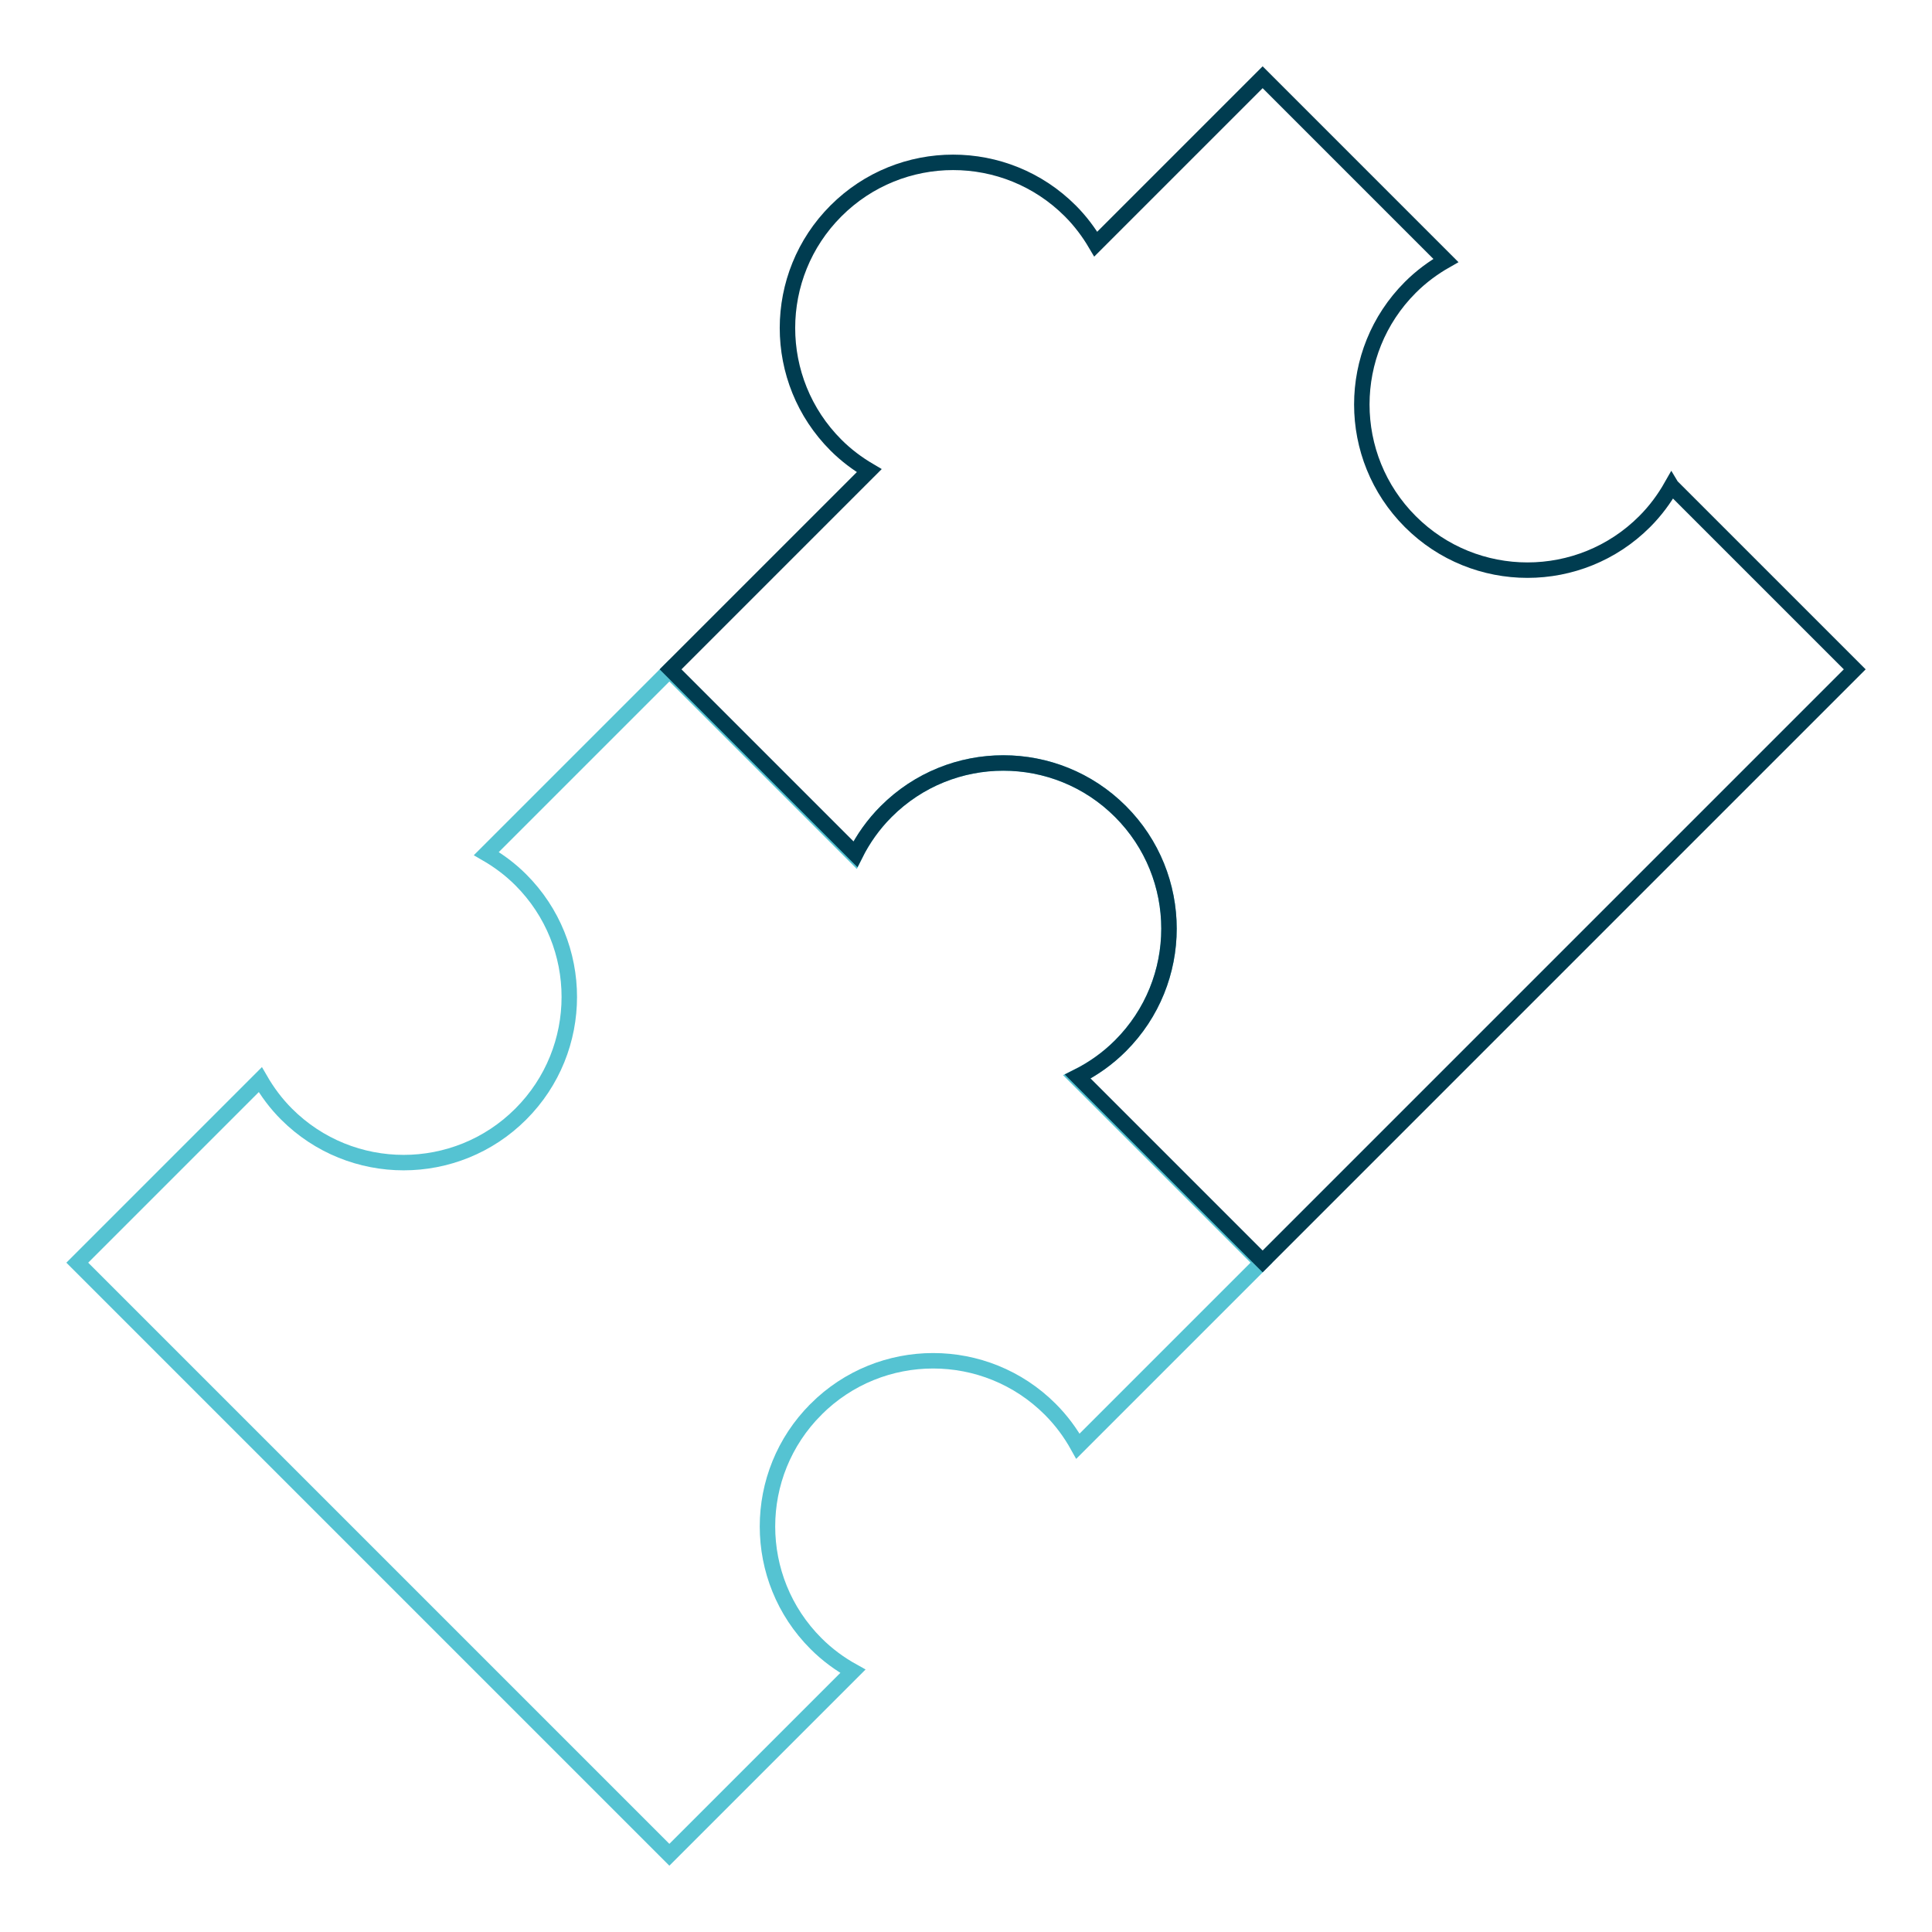 <?xml version="1.0" encoding="UTF-8"?>
<svg id="Ebene_1" data-name="Ebene 1" xmlns="http://www.w3.org/2000/svg" viewBox="0 0 250 250">
  <defs>
    <style>
      .cls-1 {
        stroke: #003c50;
      }

      .cls-1, .cls-2 {
        fill: none;
        stroke-miterlimit: 10;
        stroke-width: 2px;
      }

      .cls-2 {
        stroke: #55c3d2;
      }
    </style>
  </defs>
  <path class="cls-2" d="m105.59,182.362c8.371-8.371,21.944-8.371,30.315,0,1.451,1.451,2.632,3.064,3.58,4.773l23.747-23.747-23.984-23.984c2.071-1.014,4.02-2.361,5.741-4.082,8.371-8.371,8.371-21.944,0-30.315-8.371-8.371-21.944-8.371-30.315,0-1.722,1.722-3.069,3.67-4.082,5.741l-23.975-23.975-23.682,23.682c1.589.918,3.095,2.033,4.454,3.392,8.371,8.371,8.371,21.944,0,30.315-8.371,8.371-21.944,8.371-30.315,0-1.359-1.359-2.474-2.865-3.392-4.454l-23.682,23.682,76.616,76.616,23.747-23.747c-1.709-.948-3.323-2.13-4.773-3.58-8.371-8.371-8.371-21.944,0-30.315Z"/>
  <path class="cls-1" d="m216.289,62.9c-.932,1.643-2.076,3.198-3.477,4.599-8.371,8.371-21.944,8.371-30.315,0-8.371-8.371-8.371-21.944,0-30.315,1.4-1.4,2.956-2.545,4.598-3.477l-23.711-23.711-21.592,21.592c-.902-1.532-1.986-2.986-3.301-4.301-8.372-8.372-21.944-8.371-30.315,0-8.371,8.371-8.372,21.943,0,30.315,1.315,1.315,2.77,2.399,4.301,3.301l-25.709,25.709,23.923,23.923c1.002-1.992,2.32-3.865,3.983-5.527,8.371-8.371,21.944-8.371,30.315,0,8.371,8.371,8.371,21.944,0,30.315-1.663,1.663-3.536,2.981-5.527,3.983l23.923,23.923,76.616-76.616-23.711-23.711Z"/>
</svg>